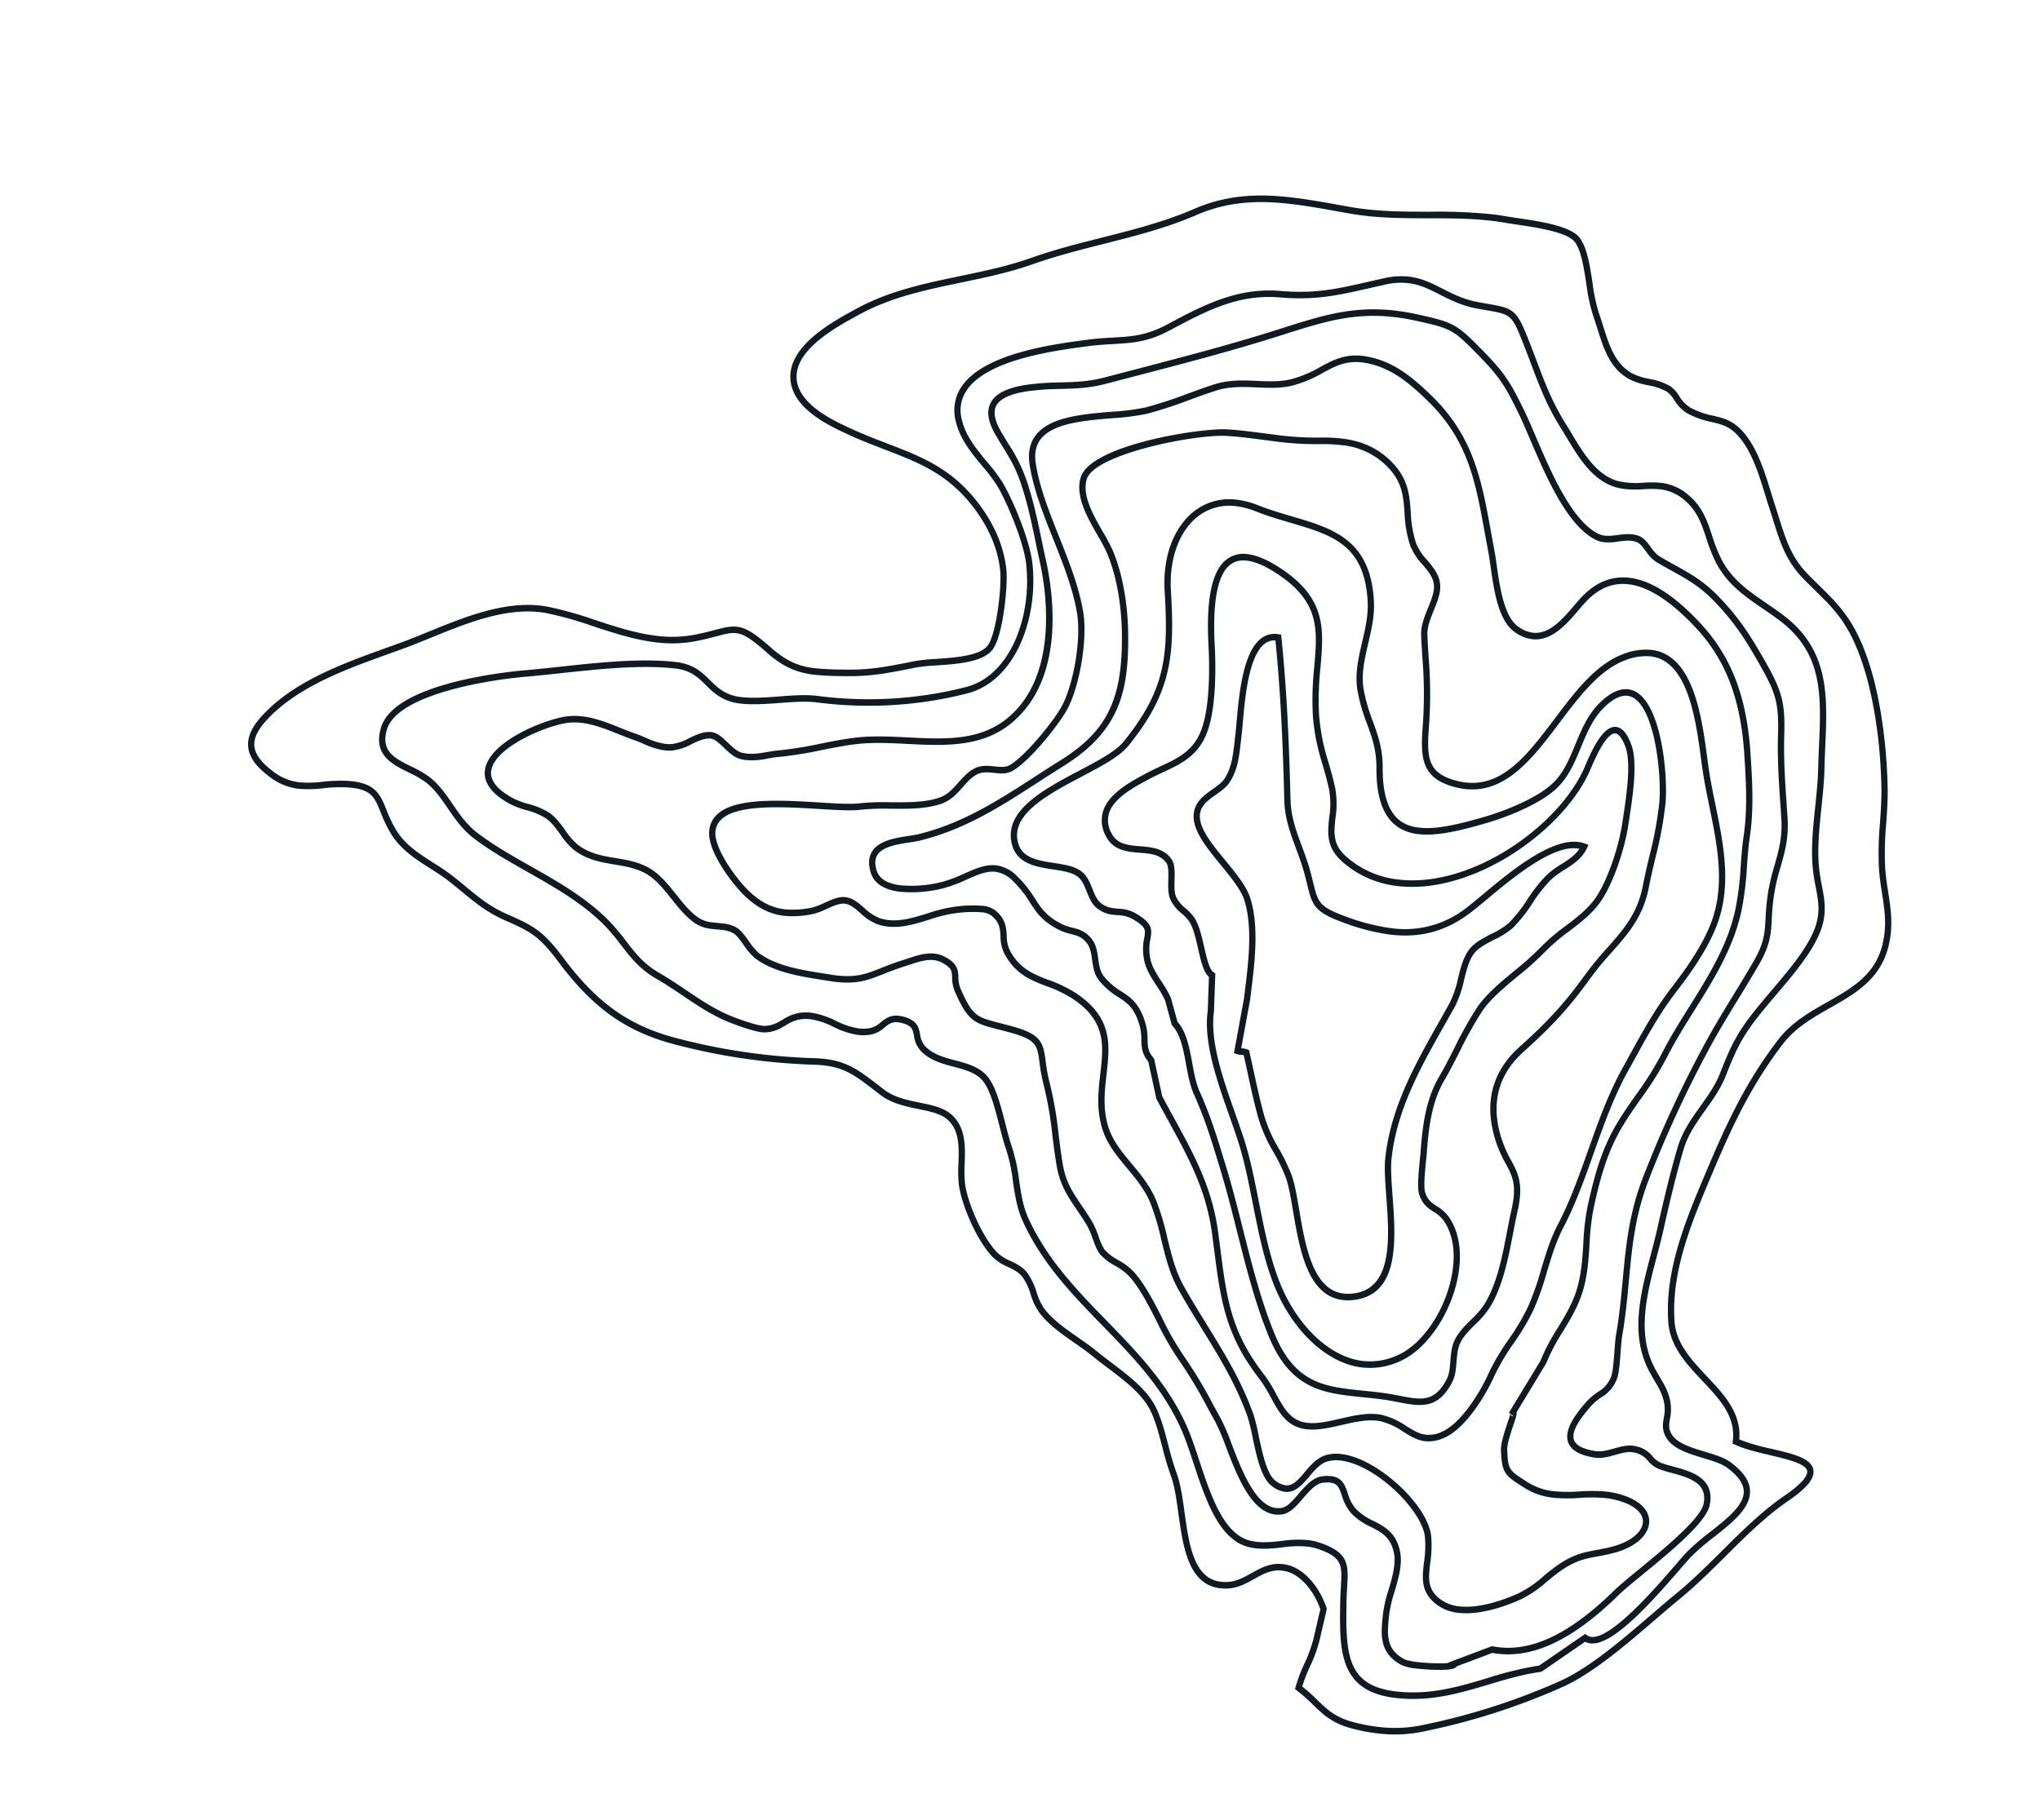<svg xmlns="http://www.w3.org/2000/svg" xmlns:xlink="http://www.w3.org/1999/xlink" width="777.299" height="693.607" viewBox="0 0 777.299 693.607"><defs><clipPath id="clip-path"><rect id="Rectangle_163" data-name="Rectangle 163" width="708.007" height="611.884" fill="#0e1b23"></rect></clipPath></defs><g id="Group_192" data-name="Group 192" transform="translate(702.729 693.607) rotate(-173)"><g id="Group_186" data-name="Group 186" clip-path="url(#clip-path)"><path id="Path_1803" data-name="Path 1803" d="M193.44,584.409c-1.745,0-3.5-.04-5.267-.137-1.055-.057-2.427-.09-4-.125-7.831-.185-19.664-.459-23.891-4.183-3.5-3.082-5.475-10.083-7.392-16.851a67.131,67.131,0,0,0-3.609-10.7c-.864-1.73-1.661-3.482-2.446-5.211-3.174-6.988-6.172-13.587-13.01-16.424a23.727,23.727,0,0,0-6.867-1.333,24.989,24.989,0,0,1-8.177-1.745,12.547,12.547,0,0,1-3.936-3.382,12.8,12.8,0,0,0-4.647-3.806,30.617,30.617,0,0,0-9.074-2.032c-4.59-.494-8.926-.963-14.3-6.911-4.919-5.451-8.22-12.843-11.129-19.367-.723-1.625-1.43-3.2-2.138-4.712-.728-1.54-1.408-3.045-2.069-4.51-3.463-7.652-6.449-14.258-13.17-19.736-1.854-1.512-3.642-2.878-5.372-4.2-5.224-3.993-10.163-7.767-14.836-14.076-13.588-18.346-18.936-49.737-20.251-58.919-.652-4.532-.9-9.239-1.143-13.794a121.168,121.168,0,0,0-1.764-17.33c-.63-3.117-1.437-5.97-2.22-8.723-1.816-6.421-3.532-12.486-2.57-20.4,1.566-12.83,10.482-19.444,19.1-25.841,6.014-4.462,12.232-9.072,16.227-15.835,10.437-17.662,15.779-34.86,20.769-52.388l.332-1.163c5.036-17.67,10.745-37.7,7.031-56.6-1.618-8.248-8.308-13.809-14.781-19.187-7.27-6.042-14.781-12.284-15.168-22.377A77.649,77.649,0,0,0,31.03,130.37c-8.332-.911-15.526-1.7-16.8-6.02-.936-3.192,1.613-7.23,8.272-13.1,7.547-6.644,14.253-15.174,20.738-23.422,4.919-6.259,10.007-12.733,15.526-18.5,2.707-2.828,5.575-5.982,8.554-9.257C77.234,49.189,88.466,36.842,99.3,30.391A253.726,253.726,0,0,1,150.876,6.824a53.774,53.774,0,0,1,16.552-2.4,65.064,65.064,0,0,1,10.241.8c7.086,1.133,10.69,3.856,14.86,7.008a61.66,61.66,0,0,0,6.836,4.674l.723.414-.115.851a59.249,59.249,0,0,1-2.217,9.154,52.507,52.507,0,0,0-2.37,10.507l-1.158,10.894c2.671,5.565,8.256,11.827,14.449,12.713,5.062.726,8.406-1.73,11.991-4.353,2.69-1.964,5.47-4,9.046-4.709a17.936,17.936,0,0,1,3.482-.362c12.141,0,15.881,14.023,19.177,26.4,1.42,5.321,2.759,10.347,4.63,13.954a114.549,114.549,0,0,1,4.616,10.6c1.862,4.709,3.618,9.154,6.038,12.925,3.819,5.947,11.463,10.365,18.211,14.266,2.1,1.213,4.112,2.376,5.909,3.524,2.427,1.552,5.167,3,7.814,4.4,5.313,2.81,10.807,5.718,14.752,9.861a24.5,24.5,0,0,1,4.077,6.474,21.789,21.789,0,0,0,3.991,6.249c1.621,1.615,3.7,2.316,5.9,3.062a18.731,18.731,0,0,1,6.232,3.04c6.795,5.553,13.883,17.812,16,25.339a47.963,47.963,0,0,1,1.253,8.47c.551,6.2,1.124,12.616,6.244,16.1,2.823,1.917,6.984,2.251,11.387,2.6,4.881.394,10.413.839,15.1,3.6l2.372,1.4c9.048,5.373,13.5,7.931,24.38,6.9a236.577,236.577,0,0,1,55.174,1.5c17.917,2.763,31.173,10.1,45.751,25.314,8.327,8.693,11.633,10.3,22.153,13.4,7.325,2.164,12.4,5.413,17.786,8.855,1.738,1.111,3.535,2.261,5.482,3.429,2.575,1.54,5.279,2.833,7.9,4.081,5.783,2.763,11.764,5.618,16.232,11.218a50.18,50.18,0,0,1,4.89,7.627c2.974,5.388,4.568,8.271,13.241,7.864a54.934,54.934,0,0,0,9.6-1.477,43.838,43.838,0,0,1,9.387-1.34,22.3,22.3,0,0,1,11.463,3.217c5.678,3.252,8.685,6.586,9.468,10.492.754,3.771-.618,7.866-4.325,12.888-10.451,14.171-27.974,23.021-43.438,30.827-2.012,1.013-3.974,2.007-5.864,2.98-3.072,1.585-6.189,3.327-9.485,5.171-12.54,7.011-26.755,14.959-41.261,14.959h0c-.795,0-1.594-.025-2.394-.075a144.147,144.147,0,0,1-18.733-2.863c-7.719-1.525-15.7-3.1-23.581-3.1a46.505,46.505,0,0,0-14.6,2.176c-3.019.981-5.341,1.9-7.389,2.718-3.313,1.313-5.707,2.264-8.289,2.264-3.458,0-6.967-1.612-13.912-6.384-6.864-4.717-11.872-5.683-17.285-5.683a106.181,106.181,0,0,0-10.626.779l-1.15.117c-9.21.951-15.9,3.157-24.366,5.952l-1.647.542a68.429,68.429,0,0,1-7.692,1.747c-6.9,1.325-16.339,3.142-18.927,7.38-2.84,4.655-2.668,23.093-1.279,29.073,1.843,7.916,6.074,15.369,12.571,22.152,11.413,11.915,23.077,14.825,36.586,18.2,4.272,1.063,8.69,2.166,13.33,3.609,8.583,2.67,24.557,7.642,25.9,19.771,1.329,12.009-13.485,22.606-21.445,28.3l-.539.384c-11.492,8.231-24.764,12.736-37.6,17.093-8.623,2.925-17.54,5.952-25.81,10.08-8.633,4.305-17.569,7.769-26.211,11.119-11.191,4.34-22.767,8.827-33.385,15.087-13.218,7.792-26.33,8.843-37.416,8.843-5.578,0-11.158-.31-17.063-.636l-4.64-.255c-10.167-.522-20.1.689-29.719,1.859a203.187,203.187,0,0,1-24.679,1.989M167.427,6.919A51.363,51.363,0,0,0,151.594,9.2,251.312,251.312,0,0,0,100.483,32.56C89.953,38.829,78.85,51.033,69.052,61.8c-2.993,3.292-5.876,6.459-8.595,9.3-5.437,5.678-10.487,12.1-15.37,18.316-6.554,8.336-13.33,16.956-21.041,23.749-7.327,6.451-7.862,9.317-7.53,10.452.8,2.743,8.222,3.554,14.762,4.268,4.907.537,9.979,1.093,13.941,2.413l.833.28,0,.918c-.05,9.434,6.912,15.221,14.284,21.348,6.8,5.655,13.841,11.505,15.635,20.64C79.8,193,74,213.345,68.883,231.3l-.332,1.161c-5.038,17.7-10.437,35.065-21.025,52.987-4.253,7.2-10.671,11.954-16.881,16.562-8.578,6.367-16.683,12.376-18.113,24.121-.9,7.387.671,12.938,2.489,19.369.795,2.8,1.616,5.7,2.267,8.915a122.988,122.988,0,0,1,1.807,17.71c.241,4.495.492,9.144,1.122,13.559,3.456,24.109,10.85,45.7,19.781,57.766,4.466,6.03,9.048,9.531,14.356,13.584,1.749,1.338,3.556,2.718,5.432,4.248,7.165,5.842,10.268,12.7,13.857,20.64.659,1.455,1.334,2.945,2.053,4.475s1.432,3.12,2.162,4.757c2.833,6.354,6.048,13.554,10.7,18.708,4.766,5.273,8.313,5.658,12.807,6.144a32.951,32.951,0,0,1,9.7,2.186,14.981,14.981,0,0,1,5.53,4.44,10.458,10.458,0,0,0,3.139,2.785,22.97,22.97,0,0,0,7.442,1.55,25.864,25.864,0,0,1,7.525,1.495c7.711,3.2,10.9,10.232,14.284,17.675.776,1.7,1.556,3.424,2.408,5.126a68.9,68.9,0,0,1,3.781,11.143c1.73,6.119,3.692,13.053,6.64,15.648,3.585,3.162,15.368,3.434,22.406,3.6,1.6.035,3,.07,4.072.127,10.058.539,19.95-.664,29.547-1.837,9.709-1.18,19.755-2.416,30.113-1.872l4.649.252c5.874.324,11.423.634,16.936.634,10.776,0,23.507-1.016,36.247-8.523,10.781-6.354,22.447-10.876,33.724-15.251,8.595-3.329,17.48-6.776,26.015-11.031,8.411-4.2,17.4-7.248,26.1-10.2,12.676-4.3,25.779-8.75,36.992-16.774l.537-.389c7.542-5.4,21.583-15.439,20.421-25.953-1.16-10.492-16.151-15.159-24.206-17.665-4.578-1.425-8.962-2.518-13.2-3.576-13.862-3.457-25.831-6.444-37.722-18.858-6.812-7.11-11.256-14.957-13.2-23.328-1.313-5.633-1.893-25.3,1.582-31,3.148-5.156,12.774-7.008,20.509-8.493a68.985,68.985,0,0,0,7.406-1.672l1.647-.544c8.6-2.838,15.394-5.079,24.85-6.055l1.148-.12a108.1,108.1,0,0,1,10.862-.789c6.912,0,12.3,1.764,18.595,6.092,11.182,7.687,12.561,6.843,20.044,3.873,1.979-.786,4.439-1.764,7.528-2.768a48.84,48.84,0,0,1,15.311-2.289c8.105,0,16.2,1.6,24.022,3.147a140.438,140.438,0,0,0,18.432,2.825c14.662.9,29.433-7.352,42.393-14.595,3.313-1.854,6.447-3.606,9.554-5.206,1.9-.981,3.864-1.974,5.881-2.99,15.222-7.687,32.481-16.4,42.588-30.106,3.246-4.4,4.477-7.849,3.876-10.851-.618-3.1-3.327-5.98-8.277-8.815a20.094,20.094,0,0,0-10.318-2.91,42.016,42.016,0,0,0-8.9,1.29,57.386,57.386,0,0,1-9.988,1.527c-10.141.442-12.439-3.731-15.406-9.114a48.241,48.241,0,0,0-4.657-7.273c-4.122-5.166-9.595-7.782-15.392-10.547-2.664-1.273-5.418-2.588-8.086-4.188-1.971-1.178-3.788-2.338-5.542-3.462-5.466-3.5-10.184-6.516-17.189-8.583-10.831-3.195-14.523-4.991-23.194-14.041-14.18-14.8-27.049-21.932-44.412-24.608a233.912,233.912,0,0,0-54.605-1.485c-11.628,1.111-16.659-1.8-25.779-7.21l-2.363-1.4c-4.232-2.488-9.256-2.89-14.115-3.282-4.719-.379-9.172-.736-12.506-3-6.088-4.143-6.742-11.483-7.318-17.959a45.755,45.755,0,0,0-1.167-8c-2.007-7.148-8.926-18.965-15.175-24.076a16.706,16.706,0,0,0-5.5-2.628c-2.36-.8-4.8-1.625-6.814-3.629a24.014,24.014,0,0,1-4.47-6.926,22.327,22.327,0,0,0-3.645-5.848c-3.673-3.856-8.993-6.671-14.136-9.391-2.692-1.423-5.473-2.9-7.983-4.5-1.769-1.131-3.752-2.276-5.816-3.469-6.986-4.038-14.9-8.613-19.039-15.062-2.551-3.973-4.439-8.748-6.265-13.36a111.333,111.333,0,0,0-4.506-10.36c-2-3.853-3.377-9.012-4.831-14.473C246.855,67,243.525,54.507,233.2,54.507a15.681,15.681,0,0,0-3.036.317c-3.074.614-5.528,2.406-8.124,4.305-3.773,2.758-7.721,5.633-13.681,4.779-7.225-1.033-13.456-7.989-16.425-14.42l-.15-.324,1.232-11.588a54.284,54.284,0,0,1,2.468-11,63.1,63.1,0,0,0,2.007-7.914,67.657,67.657,0,0,1-6.356-4.41c-3.921-2.962-7.306-5.523-13.819-6.564a63.864,63.864,0,0,0-9.883-.769" transform="translate(13.709 6.616)" fill="#0e1b23"></path><path id="Path_1804" data-name="Path 1804" d="M207.4,548.425c-4.893,0-8.922-1.465-13.182-3.015-4.17-1.517-8.48-3.087-14.034-3.419-1.346-.082-2.559-.14-3.654-.195-10.339-.5-11.277-.824-17.786-12.863-1.224-2.266-2.36-4.43-3.454-6.519-4.184-7.989-7.8-14.887-13.831-22.322-.859-1.053-1.735-2.176-2.635-3.332-5.318-6.833-11.346-14.573-19.585-15.923a30.454,30.454,0,0,0-9.879.522,40.516,40.516,0,0,1-6.871.771,19.212,19.212,0,0,1-11.2-3.6c-5.628-3.818-7.986-8.8-10.48-14.078a56.013,56.013,0,0,0-4.955-8.967c-4.919-6.873-11.626-10.35-18.724-14.031-2.456-1.273-4.993-2.59-7.487-4.068-18.521-10.986-19.9-28.491-21.354-47.024-.227-2.878-.458-5.808-.752-8.777-.475-4.772-.568-9.888-.661-14.832-.136-7.3-.277-14.847-1.618-21.6a69.935,69.935,0,0,0-2.189-7.961c-2.067-6.464-3.852-12.042-.229-21.461,2.814-7.308,7.9-15.017,12.377-21.82,1.045-1.585,2.064-3.13,3.017-4.612,7.062-11,9.134-15.76,12.308-28.322,1.27-5.026,3.735-9.579,6.122-13.983,2.7-4.979,5.489-10.125,6.446-15.865,1.821-10.909,3.072-22.978,3.859-31.107.332-3.469.823-7.08,1.3-10.569,2.031-14.9,4.129-30.3-4.387-42.51-.838-1.2-1.647-2.259-2.411-3.254-2.2-2.875-4.108-5.358-5.22-9.331a17.435,17.435,0,0,1-.487-5.932c.107-2.3.184-3.963-1.642-6.045-2.556-2.908-7.933-3.841-13.134-4.744-3.89-.674-7.563-1.31-10.151-2.77-5.377-3.035-8.232-6.364-8.731-10.175-.845-6.451,5.432-12.778,11.5-18.9a86.829,86.829,0,0,0,7.654-8.393c.85-1.133,2.146-3.067,3.79-5.516,10.408-15.508,22.2-32.058,30.407-32.058a5.51,5.51,0,0,1,2.029.374L92.635,26.8l.27-.072c6.678-1.754,12.988-4.52,19.091-7.2,8.9-3.9,18.113-7.934,28.815-9.059a59.416,59.416,0,0,1,6.112-.344c21.53,0,23.165,15.7,25.056,33.867.215,2.089.334,3.971.439,5.668.511,8.156.7,11.206,10.511,13.24a19.416,19.416,0,0,0,3.974.4,41.008,41.008,0,0,0,9.556-1.495c3.983-.946,8.136-1.927,12.621-1.415,11.659,1.323,18.662,16.14,24.838,29.212,2.136,4.525,4.158,8.8,6.236,12.261,8.986,14.954,22.017,25.429,34.617,35.554,12.747,10.245,25.924,20.837,35.163,36.133,2.609,4.315,3.991,9.322,5.327,14.166a65.876,65.876,0,0,0,4.205,12.122c1.169,2.319,2.325,5.291,3.549,8.438,2.341,6.017,5,12.835,8.179,15.975,2.967,2.925,7.227,3.509,11.738,4.13,4.611.631,9.375,1.288,13.265,4.475a10.3,10.3,0,0,1,3.263,5.393c.766,2.393,1.27,3.971,5.912,4.355.236.017.463.025.683.025h0c2.4,0,3.513-1.143,4.921-2.593A10.949,10.949,0,0,1,376,236.651a17.3,17.3,0,0,1,4.8-.671,31.581,31.581,0,0,1,9.516,1.909,29.61,29.61,0,0,0,8.948,1.822,15.493,15.493,0,0,0,3.971-.512,14.391,14.391,0,0,0,5.186-2.917c2.15-1.645,4.377-3.344,8.053-3.721,3.208-.334,11.967,1.74,14.764,2.568,6.344,1.882,11.74,4.63,17.454,7.537,3.5,1.779,7.11,3.619,11.039,5.293,6.671,2.84,10.583,6.811,14.721,11.011a81.276,81.276,0,0,0,6.368,6.01c9.461,7.789,21.18,12.656,32.512,17.36,7.843,3.257,15.251,6.337,21.96,10.3,4.642,2.748,7.912,6.461,11.072,10.053,2.9,3.289,5.628,6.394,9.265,8.643A37.515,37.515,0,0,0,562.8,314.4c6.742,2.356,14.382,5.029,12.544,15.736-2.952,17.208-44.092,26.724-52.312,28.456-3.991.844-8.265,1.842-12.7,2.88-14.179,3.317-30.256,7.073-43.619,7.128-6.735,0-10.21-2.68-13.573-5.273-2.659-2.054-5.172-3.991-9.3-4.722-4.418-.784-11.105.442-17.392,1.712-4.976,1.006-10.122,2.044-14.6,2.044a150.021,150.021,0,0,0-55.708,10.188c-16.607,6.394-21.776,30.141-17.184,49.408,1.926,8.079,9.807,21.952,14.385,27.952a61.63,61.63,0,0,0,6.678,6.951c4.7,4.44,10.034,9.466,12.342,16.21a16.171,16.171,0,0,1-.78,13.058c-6.972,13.582-32.741,20.238-45.128,23.435l-.3.08c-3.618.936-6.821,1.515-9.647,2.024-6.9,1.248-12.342,2.234-19.752,7.437-12.7,8.917-24.7,17.343-41.491,17.959-13.091.479-21.211,3.417-32.445,7.48-1.919.694-3.919,1.415-6.038,2.159a28.033,28.033,0,0,1-9.387,1.722M116.149,478.1a21.117,21.117,0,0,1,3.456.272c9.146,1.5,15.48,9.636,21.067,16.814.89,1.143,1.757,2.251,2.6,3.3,6.193,7.624,9.862,14.625,14.108,22.734,1.088,2.081,2.22,4.235,3.439,6.491,6.012,11.126,6.2,11.133,15.817,11.6,1.105.053,2.325.11,3.68.195,5.888.352,10.358,1.979,14.681,3.551,4.067,1.48,7.91,2.878,12.4,2.878a25.849,25.849,0,0,0,8.628-1.59c2.11-.741,4.1-1.463,6.017-2.154,11-3.978,19.693-7.123,33.142-7.617,16.105-.589,27.29-8.443,40.245-17.535,7.831-5.5,13.5-6.526,20.674-7.824,2.924-.529,5.943-1.076,9.482-1.989l.3-.077c12.051-3.112,37.125-9.589,43.6-22.2a13.49,13.49,0,0,0,.632-11.036c-2.105-6.149-6.981-10.747-11.692-15.2a62.866,62.866,0,0,1-6.943-7.248c-4.826-6.322-12.8-20.375-14.836-28.9-4.85-20.333.811-45.477,18.674-52.353a151.87,151.87,0,0,1,56.3-10.342c4.477,0,9.506-1.016,14.373-2,6.5-1.313,13.425-2.573,18.242-1.722,4.695.831,7.556,3.037,10.325,5.171,3.193,2.463,6.208,4.789,12.055,4.789,13.2-.052,29.137-3.781,43.2-7.068,4.451-1.041,8.74-2.044,12.75-2.89,17.685-3.729,48.209-13.5,50.433-26.45,1.473-8.583-4.284-10.6-10.95-12.93a39.3,39.3,0,0,1-7.635-3.282c-3.936-2.436-6.919-5.825-9.8-9.1-3.036-3.449-6.172-7.015-10.49-9.569-6.568-3.883-13.9-6.931-21.667-10.155-11.492-4.774-23.373-9.708-33.108-17.72a84.626,84.626,0,0,1-6.554-6.179c-3.967-4.028-7.716-7.834-13.957-10.492-4-1.7-7.652-3.564-11.184-5.358-5.614-2.86-10.922-5.56-17.063-7.382-3.15-.938-11.158-2.778-13.876-2.483-3.029.307-4.9,1.74-6.878,3.249a16.5,16.5,0,0,1-6.017,3.327,17.853,17.853,0,0,1-4.549.584,31.824,31.824,0,0,1-9.633-1.927,29.344,29.344,0,0,0-8.831-1.8,15.094,15.094,0,0,0-4.177.584,8.729,8.729,0,0,0-3.971,2.755c-1.511,1.552-3.222,3.309-6.6,3.309h0c-.277,0-.566-.008-.869-.035-6.22-.509-7.16-3.454-7.988-6.052a7.882,7.882,0,0,0-2.473-4.215c-3.375-2.768-7.812-3.377-12.1-3.966-4.69-.644-9.542-1.313-13.067-4.787-3.563-3.514-6.32-10.6-8.752-16.856-1.2-3.087-2.337-6-3.449-8.211a67.613,67.613,0,0,1-4.389-12.6c-1.351-4.889-2.623-9.506-5.05-13.524-9.012-14.919-22.02-25.374-34.6-35.484-12.769-10.26-25.972-20.872-35.187-36.208-2.141-3.566-4.186-7.9-6.353-12.484-5.9-12.5-12.6-26.659-22.955-27.835-4.115-.459-7.852.427-11.833,1.368A43.354,43.354,0,0,1,186.9,65.794a21.526,21.526,0,0,1-4.439-.447c-11.607-2.4-11.9-7.063-12.425-15.523-.105-1.665-.22-3.509-.434-5.56-2.1-20.208-4.191-31.641-22.681-31.641a56.284,56.284,0,0,0-5.874.334C130.7,14.043,121.66,18,112.917,21.834a134.432,134.432,0,0,1-19.163,7.24l-15.938,14.1-.723-.429a3.079,3.079,0,0,0-1.628-.432c-7.652,0-21.7,20.934-28.454,31-1.661,2.478-2.976,4.435-3.864,5.62a88.166,88.166,0,0,1-7.879,8.65c-5.64,5.688-11.473,11.565-10.793,16.761.387,2.97,2.84,5.69,7.5,8.316,2.239,1.263,5.721,1.867,9.411,2.508,5.6.973,11.389,1.977,14.5,5.518,2.5,2.848,2.384,5.391,2.27,7.854a15.037,15.037,0,0,0,.391,5.106c.981,3.5,2.664,5.7,4.793,8.475.785,1.023,1.616,2.109,2.477,3.342,9.086,13.028,6.919,28.943,4.824,44.332-.475,3.467-.962,7.053-1.291,10.47-.788,8.168-2.048,20.3-3.881,31.286-1.029,6.164-3.924,11.5-6.721,16.669-2.415,4.462-4.7,8.675-5.89,13.39-3.26,12.9-5.384,17.787-12.635,29.07-.959,1.495-1.981,3.047-3.031,4.642-4.415,6.694-9.413,14.281-12.129,21.333-3.3,8.568-1.721,13.5.277,19.739a70.809,70.809,0,0,1,2.26,8.243c1.391,6.98,1.532,14.647,1.671,22.06.091,4.894.184,9.958.647,14.625.3,2.987.53,5.937.759,8.83,1.463,18.633,2.728,34.723,20.153,45.058,2.432,1.445,4.94,2.745,7.37,4,7.361,3.816,14.313,7.422,19.573,14.772a58.182,58.182,0,0,1,5.184,9.356c2.344,4.959,4.559,9.644,9.64,13.088a16.978,16.978,0,0,0,9.9,3.2,37.736,37.736,0,0,0,6.485-.741,41.839,41.839,0,0,1,7.177-.8" transform="translate(28.788 15.147)" fill="#0e1b23"></path><path id="Path_1805" data-name="Path 1805" d="M201.457,527.688c-2.513,0-5.148-.125-7.828-.374-14.366-1.325-15.609-1.819-26.574-10.572-9.537-7.607-12.067-10.8-18.76-21.131-1.561-2.413-3.306-5.416-5.32-8.89-7.461-12.853-17.678-30.455-28.371-34.082-2.138-.724-4.673-.192-7.291.5-2.671.706-5.647,1.325-8.234.569-1.909-.559-3.423-2.149-4.888-3.689a12.518,12.518,0,0,0-3.489-2.94c-2.382-1.051-4.537-1.924-6.559-2.74C77.5,441.653,72.253,439.529,65.27,433.7c-7.9-6.6-12.583-12.147-18.96-20.692-7.945-10.652-10.091-14.777-11.258-27.83-.795-8.882-2.59-18.164-4.325-27.141l-.757-3.928c-1.446-7.56-.573-13.118.351-19a83.313,83.313,0,0,0,1.146-9.97,85.1,85.1,0,0,0-.232-9.988c-.391-5.778-.675-9.953,2.7-17.914,1.955-4.615,4.1-9.342,6.184-13.914,2.27-4.991,4.618-10.155,6.668-15.087A431.609,431.609,0,0,0,65.79,210.052c3.389-13.791,3.038-25.823,2.668-38.561-.2-6.751-.4-13.732-.019-21.094.072-1.35-.038-3.649-.153-6.085-.2-4.173-.4-8.493.134-10.417a13.638,13.638,0,0,1,4.919-7.632,20.091,20.091,0,0,0,3.671-3.981c4.47-6.491,6.057-10.889,4.857-13.439-.952-2.027-3.881-3.135-8.7-3.3l-.251,0c-2.184,0-4.468.953-6.68,1.874-2.415,1.011-4.931,2.037-7.4,1.9a11.147,11.147,0,0,1-7.506-3.11,8.3,8.3,0,0,0-3.432-2.039,41.567,41.567,0,0,0-4.728-.834c-6.979-.988-16.535-2.338-15.693-12.933.532-6.716,12.525-19.284,22.161-29.385,3.468-3.634,6.463-6.771,8.029-8.743C72.587,33.485,86.7,24.353,100.834,24.353q.974,0,1.959.06l12.85-6.716c.788-2.6,15.029-2.723,15.177-2.723a17.748,17.748,0,0,1,6.131.749c8.84,3.654,8.936,10.614,9.048,18.673a52.581,52.581,0,0,1-.991,9c-.833,5.034-1.695,10.237-.3,14.338,1.974,5.793,5.659,7.15,9.929,8.72a24.414,24.414,0,0,1,7.955,4.158,18.076,18.076,0,0,1,4.492,6.424c1.384,2.88,2.172,4.265,4.9,4.265a12.37,12.37,0,0,0,2.668-.347c2.795-.641,4.9-3.8,6.929-6.853,2.014-3.027,4.1-6.159,7.041-7.008a10.125,10.125,0,0,1,2.814-.407c9.315,0,16.22,13,21.769,23.437a81.354,81.354,0,0,0,5.019,8.7c1.246,1.7,2.449,3.382,3.642,5.041a171.429,171.429,0,0,0,13.28,16.973,112.951,112.951,0,0,1,10.017,13.422c3.807,5.653,7.74,11.5,12.3,15.6a22.263,22.263,0,0,0,6.031,3.492,21.889,21.889,0,0,1,6.241,3.676c1.191,1.108,2.317,3.289,3.511,5.593a32.888,32.888,0,0,0,2.6,4.5c1.671,2.161,3.258,3.978,4.793,5.733,4.036,4.612,7.52,8.6,9.673,15.9,1.141,3.861,2.053,7.5,2.94,11.021a140.941,140.941,0,0,0,5.673,18.78,66.042,66.042,0,0,1,2.616,8.311c1.6,6.152,2.139,8.226,11.707,9.718,2.086.324,3.893.557,5.487.764,9.015,1.166,11.733,1.515,18.058,12.294a13.878,13.878,0,0,1,1.714,5.224c.384,2.371.6,3.674,4.8,5.2a8.11,8.11,0,0,0,2.824.487c3.01,0,6.05-1.443,8.991-2.838.556-.265,1.1-.519,1.633-.764,3.186-1.452,5.688-2.815,7.9-4.016,5.955-3.249,10.1-5.5,20.072-5.134l2.492.087c8.9.3,19,.634,26.681,5.066a23.527,23.527,0,0,1,4.91,4.465c1.544,1.675,3.138,3.4,4.468,3.988a11.029,11.029,0,0,0,4.444.721c.63,0,1.267-.017,1.9-.037.671-.022,1.341-.042,2.012-.042a13.948,13.948,0,0,1,6.069,1.118c3.962,1.857,7.325,5.161,10.58,8.353,3.649,3.586,7.423,7.29,11.95,8.81,3.7,1.245,7.346,1.4,11.2,1.565,5.282.225,10.745.459,16.211,3.751a28.543,28.543,0,0,1,5.707,5.159c1.991,2.136,4.043,4.345,6.363,5.468a26.088,26.088,0,0,0,7.518,2.071,31.161,31.161,0,0,1,6.754,1.677c7.27,2.925,10.912,6.851,10.826,11.67-.169,9.576-15.841,19.619-26.378,23.392a23.727,23.727,0,0,1-8.146,1.358c-5.01,0-9.962-1.315-14.747-2.581-2.057-.547-4.093-1.088-6.105-1.512-1.334-.282-2.635-.659-3.929-1.033a26.659,26.659,0,0,0-7.532-1.42,14.319,14.319,0,0,0-2.675.249,18.493,18.493,0,0,0-6.2,3c-2.568,1.645-5.225,3.342-8.313,3.342-2.267-.02-4.387-1.6-6.633-3.264-1.864-1.388-3.795-2.82-5.489-3.07-3.313-.484-6.337.344-9.437,1.3-1.423.434-2.89.883-4.48,1.213a143.518,143.518,0,0,0-15.471,4.465c-4.275,1.41-8.7,2.868-13.129,3.953-6.3,1.547-13.144,2.041-19.762,2.518-14.246,1.023-27.7,1.994-37.2,12.384-17.311,18.938-7.859,50.83-4.549,60.154.964,2.72,1.845,5.311,2.7,7.829,2.1,6.187,4.086,12.029,6.843,18.226,3.408,7.654,5.773,10.634,9.69,15.568,1,1.253,2.079,2.618,3.294,4.205,3.473,4.537,4.635,8.376,3.556,11.735-1.277,3.973-5.687,6.906-13.483,8.97a106.778,106.778,0,0,1-12.079,2.306c-5.415.811-10.528,1.572-16.43,3.923l-10.831,4.3c-15.731,6.237-30.59,12.129-45.483,18.708-3.014,1.335-5.864,2.638-8.6,3.891-14.492,6.644-25.941,11.892-42.352,11.892m-89.239-77.921a9.545,9.545,0,0,1,3.124.5c11.535,3.913,22.017,21.972,29.672,35.16,2,3.447,3.73,6.424,5.258,8.787,6.516,10.06,8.976,13.162,18.232,20.545,10.647,8.5,11.358,8.78,25.335,10.07,2.613.242,5.174.364,7.618.364,15.91,0,27.156-5.156,41.393-11.682,2.745-1.255,5.6-2.566,8.63-3.9,14.931-6.6,29.812-12.5,45.562-18.74l10.831-4.3c6.148-2.451,11.389-3.234,16.938-4.063a104.524,104.524,0,0,0,11.831-2.254c6.85-1.814,10.821-4.285,11.8-7.345.79-2.456-.272-5.613-3.158-9.381-1.2-1.575-2.279-2.93-3.265-4.17a62.678,62.678,0,0,1-10.015-16.11c-2.807-6.3-4.809-12.2-6.931-18.446-.85-2.506-1.723-5.084-2.685-7.794-4.4-12.391-12.709-43.308,5.062-62.747,10.134-11.091,24.683-12.137,38.758-13.15,6.52-.469,13.265-.956,19.378-2.453,4.346-1.068,8.723-2.511,12.957-3.906a144.514,144.514,0,0,1,15.724-4.532c1.487-.309,2.9-.744,4.275-1.163a26.61,26.61,0,0,1,7.993-1.55,16.816,16.816,0,0,1,2.446.18c2.27.334,4.442,1.944,6.54,3.5,1.847,1.373,3.757,2.793,5.184,2.805,2.485,0,4.742-1.445,7.134-2.975a20.447,20.447,0,0,1,7.022-3.327,16.751,16.751,0,0,1,3.1-.29,28.776,28.776,0,0,1,8.167,1.51c1.246.362,2.487.721,3.769.993,2.048.434,4.122.981,6.217,1.537,4.645,1.23,9.447,2.506,14.16,2.506a21.528,21.528,0,0,0,7.373-1.22c10.031-3.6,24.626-13.17,24.764-21.081.064-3.659-3.062-6.783-9.3-9.292a28.664,28.664,0,0,0-6.275-1.542,28.253,28.253,0,0,1-8.141-2.271c-2.723-1.318-4.936-3.7-7.072-5.995a26.572,26.572,0,0,0-5.191-4.734c-4.955-2.987-9.891-3.2-15.115-3.422-3.845-.162-7.819-.332-11.836-1.682-5.036-1.692-9.012-5.593-12.852-9.364-3.253-3.2-6.325-6.212-9.919-7.9a11.878,11.878,0,0,0-5.1-.9c-.647,0-1.3.02-1.94.04-.664.022-1.322.04-1.976.04a13.113,13.113,0,0,1-5.37-.916c-1.783-.784-3.473-2.618-5.26-4.56a22.256,22.256,0,0,0-4.341-4.011c-7.182-4.14-16.969-4.465-25.6-4.757l-2.5-.085c-9.368-.357-13.034,1.657-18.886,4.852-2.241,1.22-4.781,2.6-8.043,4.088-.523.24-1.057.494-1.6.751-3.026,1.433-6.456,3.06-9.979,3.06a10.566,10.566,0,0,1-3.606-.621c-5.151-1.872-5.867-4.043-6.37-7.14a11.3,11.3,0,0,0-1.392-4.335c-5.723-9.756-7.549-9.993-16.318-11.126-1.609-.207-3.437-.444-5.542-.774-10.69-1.662-11.852-4.56-13.664-11.533a62.434,62.434,0,0,0-2.516-8,143.582,143.582,0,0,1-5.778-19.107c-.876-3.494-1.785-7.11-2.909-10.919-2-6.768-5.155-10.38-9.155-14.952-1.559-1.784-3.17-3.626-4.888-5.847a34.786,34.786,0,0,1-2.84-4.882,22.429,22.429,0,0,0-3-4.919,19.834,19.834,0,0,0-5.592-3.242,24.123,24.123,0,0,1-6.647-3.9c-4.788-4.3-8.809-10.275-12.7-16.055a111.34,111.34,0,0,0-9.788-13.128,173.5,173.5,0,0,1-13.468-17.2c-1.186-1.655-2.389-3.329-3.63-5.026a82.654,82.654,0,0,1-5.208-9c-4.967-9.349-11.774-22.155-19.683-22.155a7.884,7.884,0,0,0-2.181.317c-2.107.609-3.862,3.242-5.714,6.027-2.3,3.449-4.668,7.015-8.38,7.864a14.217,14.217,0,0,1-3.177.407c-4.318,0-5.695-2.868-7.026-5.64a15.583,15.583,0,0,0-3.869-5.613,22.589,22.589,0,0,0-7.241-3.736c-4.437-1.632-9.027-3.322-11.38-10.237-1.606-4.717-.69-10.25.2-15.6a50.753,50.753,0,0,0,.955-8.538c-.107-7.749-.184-13.35-7.537-16.389-.52-.215-1.89-.574-5.256-.574a73.42,73.42,0,0,0-11.4.976l-1.53.861-14.609,7.639-.325-.022q-1.07-.075-2.127-.075c-13.375,0-26.893,8.837-41.326,27.016-1.635,2.056-4.664,5.234-8.174,8.912C42.966,71.547,30.321,84.8,29.86,90.6c-.606,7.629,5.54,9.107,13.635,10.252a42.556,42.556,0,0,1,5.012.9,10.6,10.6,0,0,1,4.337,2.513,8.82,8.82,0,0,0,6.141,2.556l.365.012c1.85,0,3.869-.844,6-1.737,2.42-1.008,4.921-2.051,7.563-2.051l.325,0c5.85.195,9.373,1.732,10.766,4.692,2.167,4.6-1.852,11.333-5.06,16a22.558,22.558,0,0,1-4.072,4.43,11.162,11.162,0,0,0-4.167,6.421c-.422,1.525-.21,6-.041,9.6.117,2.5.229,4.862.15,6.342-.375,7.255-.174,14.181.021,20.879.377,12.923.733,25.124-2.74,39.258a434.335,434.335,0,0,1-19.129,58.56c-2.065,4.971-4.423,10.153-6.7,15.164-2.072,4.557-4.213,9.269-6.155,13.851-3.129,7.4-2.878,11.108-2.5,16.726a88.492,88.492,0,0,1,.239,10.275,86.6,86.6,0,0,1-1.174,10.267c-.89,5.65-1.73,10.991-.368,18.109l.754,3.921c1.747,9.039,3.556,18.388,4.363,27.4,1.117,12.481,3.036,16.172,10.764,26.53,6.26,8.393,10.852,13.831,18.569,20.275,6.695,5.59,11.793,7.654,18.246,10.265,2.038.826,4.215,1.7,6.623,2.765a14.373,14.373,0,0,1,4.253,3.479c1.3,1.37,2.537,2.665,3.84,3.047,2.076.606,4.5.075,7-.587a21.454,21.454,0,0,1,5.489-.953" transform="translate(38.039 22.397)" fill="#0e1b23"></path><path id="Path_1806" data-name="Path 1806" d="M203.027,495.253h0a28.443,28.443,0,0,1-3.065-.172c-9.129-.988-16.351-5.318-25.051-11.987-17.5-13.415-22.519-29.542-28.33-48.207q-1.07-3.452-2.22-7.065c-.527-1.637-1.06-3.6-1.63-5.723-2.155-7.991-5.108-18.935-10.948-22.047a12.357,12.357,0,0,0-5.752-1.61c-6.325,0-10.626,6.5-14.423,12.227-.647.978-1.272,1.924-1.885,2.8-4.754,6.788-10.743,10.23-17.8,10.23-8.2,0-17.557-4.482-28.619-13.7-13.4-11.173-21.192-25.736-25.254-47.214-1.821-9.619-3.881-20.517-3.611-31.533.1-3.848-.086-7.44-.277-11.243a116.064,116.064,0,0,1,.048-17.488c1.358-14.241,7.334-27.029,13.113-39.395,2.969-6.354,6.038-12.923,8.413-19.567a124.933,124.933,0,0,1,7.742-16.407c2.091-3.921,4.251-7.976,6-12.054,4.468-10.395,5.75-20.685,6.766-31.187a90.459,90.459,0,0,0-.105-14.123c-.356-5.9-.721-12,.413-18.361,1.031-5.805,3.358-10.974,5.609-15.97a73.938,73.938,0,0,0,4.852-12.813l8.938-19.9c-.265-.684-.057-1.774.58-4.9.647-3.18,1.535-7.535,1.2-9.624-1.2-7.507-1.618-7.712-8.592-11.064L88.864,77A23.559,23.559,0,0,0,78.3,74.636a57.841,57.841,0,0,0-9.819,1.121,61.243,61.243,0,0,1-10.521,1.19,30.652,30.652,0,0,1-3.325-.18c-8.2-.893-13.275-4.178-13.919-9.01-.666-5,3.733-10.252,11.21-13.39a69.753,69.753,0,0,1,6.628-2.336c4.224-1.323,7.563-2.366,12.17-6.187A65.167,65.167,0,0,0,76.5,40.22,44.842,44.842,0,0,1,85.475,32.3C89.417,29.865,99.58,24.2,108.743,24.2a16.768,16.768,0,0,1,7.411,1.57c7.781,3.8,7.8,9.748,7.826,16.043a39.949,39.949,0,0,0,.857,9.7c2.415,9.808,21.779,24.835,35.321,24.832a12.29,12.29,0,0,0,5.11-.988c2.585-1.173,4.36-3.893,6.079-6.519,2.224-3.4,4.525-6.923,8.614-6.923a10.406,10.406,0,0,1,5.146,1.61c4.37,2.508,7.127,10.574,9.559,17.69a68.737,68.737,0,0,0,2.833,7.462c6,11.912,13.53,21.321,21.5,31.281,3.523,4.4,7.165,8.95,10.671,13.744,3.938,5.383,6.332,11.73,8.649,17.867a97.4,97.4,0,0,0,5.719,13.177c2.8,5,6.783,8.745,10.635,12.364,4.482,4.213,8.719,8.193,11.234,13.954,3.067,7.035,3.124,13.884,3.179,20.5.093,10.9.172,20.31,14.37,27.238a48.938,48.938,0,0,0,10.089,3.347c6.237,1.552,12.127,3.027,17.275,10.13a15.1,15.1,0,0,1,2.4,6.581c.539,2.935,1.007,5.468,4.647,7.557a7.454,7.454,0,0,0,3.551.656,46.328,46.328,0,0,0,9.681-1.507l.251-.06a53.92,53.92,0,0,0,9.525-3.624c4.986-2.249,10.139-4.572,15.619-4.572a18.449,18.449,0,0,1,4.01.437,19.871,19.871,0,0,1,6.833,3.424c2.053,1.4,3.991,2.71,6.132,2.81h.009c2.112,0,4.427-1.418,6.671-2.79a25.518,25.518,0,0,1,4.8-2.508,35.176,35.176,0,0,1,11.218-2.116c5.587,0,10.716,1.932,16.136,6.072,4.16,3.175,15.666,14.405,15.969,22.486.506,13.457-22.139,14.847-40.331,15.963-6.48.4-12.082.741-15.406,1.585a90.517,90.517,0,0,1-11.595,1.819c-6.368.729-12.95,1.485-18.084,3.963-3.014,1.455-4.74,3.966-6.563,6.626-1.539,2.239-3.129,4.555-5.532,6.144-2.346,1.55-5.06,1.6-7.451,1.645-2.057.037-4,.072-5.387,1.028-5.308,3.669-15.122,19.13-17.38,25.357-3.375,9.3-3.99,26.133-1.291,35.309s7.64,18.2,12.413,26.916c4.826,8.8,9.812,17.9,12.442,27.129,1.241,4.362.94,8.186-.9,11.371-4.423,7.669-16.819,10.245-27.755,12.516a86.589,86.589,0,0,0-12.642,3.222A162.47,162.47,0,0,0,267.7,472.8c-3.067,1.567-6.232,3.182-9.585,4.742-5.406,2.511-10.876,2.937-16.168,3.354-4.5.352-8.757.686-12.814,2.241a44.853,44.853,0,0,0-10.454,6c-4.427,3.145-8.614,6.117-15.652,6.117m-77-99.307a14.582,14.582,0,0,1,6.833,1.884c6.771,3.6,9.762,14.687,12.163,23.59.561,2.081,1.079,4,1.594,5.608.776,2.416,1.511,4.777,2.232,7.085,5.917,19.012,10.59,34.027,27.469,46.967,8.377,6.424,15.3,10.587,23.886,11.52,8.091.871,12.237-2.049,17.134-5.528a47.537,47.537,0,0,1,10.974-6.282c4.37-1.67,8.986-2.034,13.454-2.383,5.088-.4,10.349-.811,15.378-3.147,3.313-1.54,6.461-3.147,9.5-4.7a165.523,165.523,0,0,1,15.33-7.175,88.277,88.277,0,0,1,13.012-3.332c10.451-2.171,22.3-4.632,26.177-11.356,1.5-2.6,1.711-5.66.652-9.369-2.549-8.955-7.468-17.927-12.222-26.6-4.84-8.832-9.845-17.969-12.623-27.423-2.826-9.606-2.189-27.208,1.339-36.927,2.215-6.112,12.081-22.262,18.3-26.555,1.962-1.355,4.349-1.4,6.659-1.443,2.282-.042,4.435-.08,6.215-1.26,2.012-1.328,3.4-3.352,4.869-5.491,1.928-2.8,3.919-5.705,7.5-7.435,5.489-2.648,12.268-3.427,18.824-4.178a88.1,88.1,0,0,0,11.294-1.767c3.535-.893,9.232-1.245,15.831-1.65,16.246-.993,38.5-2.358,38.082-13.372-.234-6.247-9.735-16.554-14.989-20.57-5.062-3.868-9.6-5.59-14.731-5.59a32.928,32.928,0,0,0-10.485,1.994,23.624,23.624,0,0,0-4.327,2.289c-2.52,1.54-5.127,3.135-7.707,3.135l-.286-.005c-2.788-.132-5.093-1.7-7.322-3.21a18.159,18.159,0,0,0-6.034-3.077,16.054,16.054,0,0,0-3.511-.382c-4.988,0-9.912,2.221-14.673,4.368a56.4,56.4,0,0,1-9.943,3.766l-.251.06a48.124,48.124,0,0,1-10.208,1.57,9.454,9.454,0,0,1-4.7-.963c-4.628-2.655-5.275-6.172-5.845-9.274a12.7,12.7,0,0,0-1.96-5.548c-4.63-6.387-9.867-7.694-15.929-9.207a50.916,50.916,0,0,1-10.542-3.516c-15.564-7.592-15.652-18.219-15.745-29.472-.055-6.367-.11-12.945-2.969-19.492-2.306-5.291-6.363-9.1-10.654-13.135-3.986-3.746-8.112-7.622-11.1-12.958a99.98,99.98,0,0,1-5.881-13.522c-2.255-5.98-4.59-12.162-8.325-17.27-3.473-4.749-7.1-9.277-10.6-13.657-8.055-10.068-15.666-19.571-21.783-31.718a69.3,69.3,0,0,1-2.969-7.784c-2.179-6.369-4.883-14.3-8.459-16.344a8.333,8.333,0,0,0-4-1.3c-2.828,0-4.6,2.7-6.642,5.835-1.821,2.783-3.886,5.94-7.1,7.4a14.616,14.616,0,0,1-6.06,1.193c-13.642,0-34.746-14.974-37.634-26.707a42.582,42.582,0,0,1-.931-10.312c-.024-6.187-.041-10.657-6.449-13.791a14.5,14.5,0,0,0-6.4-1.335c-8.575,0-18.28,5.428-22.053,7.762a42.356,42.356,0,0,0-8.494,7.52A66.449,66.449,0,0,1,72.207,47.8c-4.967,4.125-8.673,5.283-12.969,6.626-1.983.619-4.038,1.263-6.42,2.261-6.325,2.653-10.239,6.966-9.738,10.724.475,3.551,4.888,6.122,11.8,6.878a28.657,28.657,0,0,0,3.076.165A59.9,59.9,0,0,0,68.095,73.3,59.742,59.742,0,0,1,78.3,72.14a26.088,26.088,0,0,1,11.561,2.6l.282.137c7.234,3.477,8.54,4.105,9.948,12.923.408,2.553-.5,6.986-1.222,10.552-.277,1.355-.618,3.027-.637,3.571l.568.339-9.547,21.214a75.006,75.006,0,0,1-4.931,13.04c-2.186,4.852-4.446,9.871-5.423,15.359-1.076,6.055-.721,12-.375,17.745a92.176,92.176,0,0,1,.1,14.538c-1.036,10.714-2.351,21.221-6.962,31.955-1.795,4.175-3.981,8.278-6.1,12.247a123.558,123.558,0,0,0-7.592,16.065c-2.415,6.756-5.511,13.38-8.506,19.791-5.685,12.169-11.566,24.753-12.881,38.546a113.5,113.5,0,0,0-.041,17.108c.186,3.681.379,7.492.282,11.438-.265,10.737,1.769,21.5,3.563,30.987,3.948,20.857,11.473,34.965,24.4,45.747,10.475,8.73,19.6,13.157,27.132,13.157,6.341,0,11.535-3.012,15.874-9.209.6-.856,1.215-1.784,1.85-2.743,3.924-5.927,8.809-13.3,16.385-13.3M96.9,101.143l1.315.776a1.107,1.107,0,0,0-1.057-.814,1.006,1.006,0,0,0-.258.037" transform="translate(46.938 36.189)" fill="#0e1b23"></path><path id="Path_1807" data-name="Path 1807" d="M202.559,425.624c-7.554,0-13.654-1.957-19.194-6.164-7.5-5.693-8.733-11.942-10.038-18.556a43,43,0,0,0-3.48-11.538,21.663,21.663,0,0,0-4.938-5.768c-2.482-2.3-5.048-4.677-5.948-8.188-.835-3.264.15-6.921,1.1-10.457.881-3.279,1.795-6.669,1.284-9.706-.475-2.833-.974-5.521-1.465-8.161a169.878,169.878,0,0,1-3.325-25.379c-.559-12.688-1.368-18.85-13.528-20.275a24.229,24.229,0,0,0-2.852-.17c-14.5,0-22.425,13.714-30.817,28.234-6.4,11.076-13.019,22.534-22.939,27.653a23.323,23.323,0,0,1-10.571,2.915c-16.058,0-22.048-22.963-26.017-38.157-.329-1.268-.647-2.486-.957-3.634-1.234-4.58-2.754-9.112-4.365-13.911-4.933-14.687-10.034-29.874-6.053-45.672,2.449-9.723,8.029-19.789,12.015-26.517,5.327-8.99,8.845-17.79,12.568-27.106.68-1.7,1.37-3.432,2.086-5.191,4.3-10.617,6.812-21.9,9.237-32.814,2.191-9.861,4.456-20.051,8.024-29.552,2.124-5.653,3.143-11.618,4.131-17.39A112.749,112.749,0,0,1,89.8,105.131,89.356,89.356,0,0,1,95.79,91.419a85.321,85.321,0,0,0,5.964-13.731c2.067-6.753,8.074-20.752,16.041-25.384a13.832,13.832,0,0,1,7.046-2.106c3.146,0,5.821,1.248,8.652,2.571a26.537,26.537,0,0,0,8.857,2.873c4.709.469,9.8-1.4,14.743-3.2,5.081-1.844,10.363-3.744,15.129-3.122,6.165.809,9.437,5.381,12.9,10.22a53.4,53.4,0,0,0,5.382,6.714c14.864,14.964,18.254,28.227,22.946,46.58.5,1.967,1.019,3.991,1.568,6.087,4.251,16.235,12.361,27.508,21.75,40.563,1.8,2.5,3.63,5.051,5.482,7.7l.158.312,4.668,13.422c2.89,2.69,3.294,5.441,3.683,8.1a19.1,19.1,0,0,0,1.112,4.679c2.816,6.938,5.833,8.418,9.652,10.3a27.53,27.53,0,0,1,8.034,5.416c2.084,2.071,2.814,4.794,3.518,7.427.628,2.351,1.222,4.572,2.745,6.077,2.146,2.124,4.05,2.376,6.463,2.7a21.516,21.516,0,0,1,4.74,1.026c6.714,2.421,9.279,5.483,12.251,9.027a41.316,41.316,0,0,0,7.446,7.325,11.488,11.488,0,0,0,6.91,2.65c3.458,0,6.735-1.959,10.53-4.228a55.652,55.652,0,0,1,8.6-4.465,48.836,48.836,0,0,1,16.163-3.294c6.117,0,10.113,1.949,11.874,5.8,1.387,3.032,1.58,5.728.575,8.011-2.017,4.587-8.241,6.339-13.241,7.744-1.437.4-2.79.784-3.8,1.175-16.256,6.282-28.375,16.419-41.206,27.149-2.9,2.426-5.845,4.889-8.893,7.355-16.421,13.295-20.75,26.3-17.16,51.554,1.58,11.084,5.012,21.735,9.425,29.23a69.567,69.567,0,0,0,4.174,5.932c4.7,6.259,10.549,14.046,9.065,21.426-2.532,12.6-43.111,24.171-53.341,24.765-2.611.15-5.346.22-8.871.22-1.578,0-3.148-.015-4.723-.027s-3.148-.027-4.73-.027a117.78,117.78,0,0,0-16.428.948,64.475,64.475,0,0,1-9.079.726M140.175,298.767a27.187,27.187,0,0,1,3.119.185c14.012,1.64,15.072,9.673,15.642,22.641a168.493,168.493,0,0,0,3.284,25.017c.494,2.655,1,5.358,1.473,8.206.606,3.594-.382,7.263-1.334,10.811-.9,3.362-1.757,6.534-1.091,9.139.711,2.783,2.9,4.814,5.222,6.963a23.4,23.4,0,0,1,5.466,6.476,44.944,44.944,0,0,1,3.707,12.194c1.26,6.394,2.351,11.915,9.105,17.043a27.966,27.966,0,0,0,17.79,5.685,63.042,63.042,0,0,0,8.764-.7,119.417,119.417,0,0,1,16.743-.973c1.587,0,3.17.015,4.747.027s3.136.027,4.707.027c3.477,0,6.174-.067,8.74-.215,12.124-.7,49.154-12.93,51.135-22.786,1.253-6.242-4.215-13.522-8.606-19.372a71.192,71.192,0,0,1-4.329-6.169c-4.575-7.769-8.127-18.765-9.75-30.168-3.251-22.841-1.334-38.192,18.06-53.9,3.034-2.458,5.972-4.912,8.859-7.33,12.988-10.859,25.254-21.119,41.87-27.54,1.115-.429,2.52-.826,4.01-1.245,4.52-1.27,10.143-2.85,11.695-6.379.7-1.595.518-3.524-.563-5.887-1.327-2.905-4.6-4.377-9.719-4.377a47.2,47.2,0,0,0-15.332,3.137,53.951,53.951,0,0,0-8.246,4.293c-3.921,2.341-7.621,4.557-11.714,4.557a13.682,13.682,0,0,1-8.3-3.117,44.058,44.058,0,0,1-7.852-7.709c-2.862-3.412-5.119-6.107-11.234-8.313a19.406,19.406,0,0,0-4.26-.908c-2.5-.332-5.093-.674-7.8-3.357-2-1.982-2.714-4.645-3.4-7.223-.647-2.408-1.258-4.687-2.864-6.289a25.163,25.163,0,0,0-7.406-4.962c-3.938-1.944-7.659-3.774-10.831-11.583a21.47,21.47,0,0,1-1.275-5.281c-.379-2.593-.68-4.645-3.112-6.8l-.243-.215-4.821-13.871c-1.812-2.586-3.606-5.081-5.363-7.53-9.537-13.255-17.774-24.71-22.144-41.4-.551-2.1-1.072-4.135-1.575-6.1-4.761-18.631-7.907-30.942-22.292-45.427a55.128,55.128,0,0,1-5.64-7.015c-3.289-4.595-6.129-8.563-11.287-9.239-4.272-.572-9,1.17-14.048,3-5.184,1.887-10.59,3.841-15.75,3.332a28.865,28.865,0,0,1-9.6-3.077c-2.707-1.263-5.043-2.356-7.68-2.356a11.658,11.658,0,0,0-5.886,1.789c-6.783,3.943-12.642,16.494-14.926,23.964A87.464,87.464,0,0,1,97.9,92.59a87.491,87.491,0,0,0-5.835,13.32,111.308,111.308,0,0,0-3.2,14.652c-1.007,5.89-2.048,11.979-4.256,17.857-3.508,9.334-5.752,19.437-7.924,29.2-2.449,11.021-4.981,22.412-9.365,33.231q-1.067,2.632-2.079,5.179c-3.764,9.409-7.315,18.3-12.743,27.46-3.9,6.586-9.365,16.437-11.735,25.833-3.795,15.062,1.184,29.881,6,44.212,1.554,4.625,3.16,9.406,4.413,14.061.31,1.156.63,2.378.962,3.656,3.776,14.46,9.48,36.315,23.714,36.315a21.06,21.06,0,0,0,9.511-2.658c9.3-4.8,15.731-15.935,21.955-26.707,8.363-14.473,17.01-29.437,32.86-29.437" transform="translate(51.348 73.58)" fill="#0e1b23"></path><path id="Path_1808" data-name="Path 1808" d="M224.123,389.053h0a31.468,31.468,0,0,1-8.015-1.1c-4.513-1.19-9.053-1.937-13.444-2.66-15.9-2.625-30.925-5.1-34.9-28.559-.909-5.348-.329-10.729.227-15.933.659-6.152,1.282-11.967-.4-17.6a66.437,66.437,0,0,0-5-11.75c-2.566-5.036-4.991-9.793-5.85-17.113-2.2-18.713-10.411-20.877-16.4-20.877-6.957,0-15.542,3.384-23.736,6.851-8.01,3.387-19.268,9.571-24.645,15.863-3.757,4.392-5.322,10.038-6.981,16.015-1.587,5.713-3.229,11.62-6.95,16.442-3.523,4.565-7.06,6.876-10.518,6.876-12.43,0-18.981-29.954-19.375-41.339a147.354,147.354,0,0,1,1.3-21.2c.408-3.719.833-7.56,1.091-11.38.776-11.46,5.785-18.73,11.089-26.43a121.027,121.027,0,0,0,6.731-10.569c6.525-11.912,12.062-19.751,21.934-31.069,8.022-9.2,9.845-19.709,5.413-31.236a44.583,44.583,0,0,0-5.752-10.4c-3.27-4.679-5.855-8.376-4.807-18.838.282-2.815.482-5.738.685-8.693.69-10.055,1.4-20.45,5.372-29.18a34.545,34.545,0,0,1,4.656-6.991c2.014-2.543,3.917-4.949,4.9-7.864.687-2.054.582-4.6.482-7.078-.107-2.71-.222-5.518.666-7.929,4.045-10.966,10.595-10.779,19.363-10.17,1.795.127,3.7.262,5.723.295,2.757.052,5.406,0,7.991-.06,1.84-.04,3.642-.075,5.406-.075,11.831,0,23.251,1.415,32.937,18.521,6.714,11.87,11.936,25.359,16.984,38.4,2.948,7.619,6,15.493,9.287,22.891l.778,1.749c4.108,9.242,7.353,16.542,12.633,25.287,1.874,3.1,3.127,7.09,4.341,10.944,1.718,5.458,3.494,11.1,6.969,13.981l.236.195,3.7,9.025a39,39,0,0,0,3.888,5.159c2.265,2.71,4.606,5.513,5.709,8.6a20.794,20.794,0,0,1,1.189,9.02c-.165,2.987-.227,4.105,5.284,6.516a12.412,12.412,0,0,0,5.871.749c.52-.017,1.041-.032,1.563-.032a11.5,11.5,0,0,1,6.8,1.879c2.06,1.378,3.258,3.564,4.413,5.678,1.174,2.146,2.286,4.175,4.2,5.251,2.337,1.323,5.855,1.43,9.578,1.54,7.048.212,15.034.454,17.258,9.419,2.84,11.46-10.673,20.867-22.593,29.165-6.666,4.642-12.96,9.025-15.478,13.073-13.5,21.708-12.95,34.643-8.478,58.981,2.105,11.455.055,22.147-5.618,29.327a21.8,21.8,0,0,1-17.7,8.436M140.342,270.965c10.807,0,16.948,7.545,18.767,23.071.807,6.856,3.129,11.413,5.59,16.242a68.326,68.326,0,0,1,5.172,12.182c1.828,6.132,1.148,12.481.489,18.621-.539,5.026-1.1,10.223-.248,15.219,3.683,21.7,16.588,23.829,32.927,26.525,4.442.734,9.036,1.492,13.652,2.71a29.289,29.289,0,0,0,7.432,1.023,19.521,19.521,0,0,0,15.86-7.527c5.141-6.511,7.055-16.706,5.115-27.268-4.5-24.468-5.093-38.442,8.821-60.813,2.785-4.482,9.282-9,16.153-13.789,11.26-7.837,24.022-16.721,21.6-26.462-1.773-7.15-8.206-7.345-15.017-7.55-4.012-.122-7.8-.235-10.64-1.837-2.511-1.418-3.843-3.853-5.134-6.209-1.06-1.937-2.062-3.769-3.628-4.817-2.3-1.542-4.528-1.535-7.01-1.453a14.426,14.426,0,0,1-6.859-.943c-6.742-2.945-6.955-5.211-6.747-8.962a18.272,18.272,0,0,0-1.045-8c-.945-2.65-3.143-5.281-5.267-7.827a38.962,38.962,0,0,1-4.217-5.678l-3.532-8.588c-3.874-3.387-5.723-9.262-7.513-14.952-1.222-3.883-2.377-7.547-4.093-10.392-5.361-8.88-8.633-16.245-12.778-25.569l-.776-1.747c-3.318-7.455-6.377-15.359-9.337-23.006-5.017-12.96-10.2-26.362-16.829-38.065-9.055-16-19.342-17.3-30.879-17.3-1.749,0-3.535.035-5.358.07-2.613.062-5.3.112-8.074.065-2.064-.035-4.014-.172-5.845-.3-1.814-.125-3.525-.245-5.1-.245-5.463,0-9.16,1.443-11.883,8.822-.711,1.927-.613,4.355-.508,6.928.11,2.7.224,5.5-.613,8-1.119,3.339-3.251,6.03-5.308,8.633a32.092,32.092,0,0,0-4.341,6.471c-3.776,8.3-4.473,18.463-5.148,28.284-.205,2.987-.406,5.935-.692,8.775-.95,9.5,1.165,12.526,4.363,17.108a46.687,46.687,0,0,1,6.038,10.939c4.8,12.5,2.826,23.882-5.867,33.849-9.738,11.166-15.194,18.9-21.626,30.63a122.552,122.552,0,0,1-6.864,10.784c-5.32,7.727-9.914,14.4-10.642,25.147-.263,3.876-.69,7.749-1.1,11.49a145.132,145.132,0,0,0-1.282,20.824c.389,11.3,6.828,38.931,16.989,38.931,2.7,0,5.614-2,8.661-5.95,3.42-4.43,4.993-10.093,6.513-15.571,1.661-5.98,3.38-12.164,7.492-16.978,5.647-6.606,16.893-12.863,25.533-16.517,8.413-3.554,17.244-7.03,24.631-7.03" transform="translate(66.688 82.14)" fill="#0e1b23"></path><path id="Path_1809" data-name="Path 1809" d="M210.194,361.96h0c-3.723,0-8.332-1.4-13.7-4.145-18.089-9.267-18.507-20.759-19.036-35.309a114.134,114.134,0,0,0-1.654-17.944A78.519,78.519,0,0,0,170.044,287c-1.232-2.888-2.5-5.872-3.747-9.429a34.341,34.341,0,0,1-1.5-11.253c-.081-5.7-.143-10.2-5.735-14.093a35.635,35.635,0,0,0-20.764-6.354c-28.28,0-58.942,28.222-65.477,51.589-3.1,11.089-6.272,16.255-9.988,16.255-2.294,0-4.427-1.962-6.52-6-3.327-6.419-2.926-19.5-2.661-28.162l.072-2.441c.222-8.99,2.933-22.868,7.079-30.533,2.554-4.714,6.532-8.608,10.377-12.374a74.278,74.278,0,0,0,8.179-8.92,113.255,113.255,0,0,1,8.976-10.29c4.559-4.827,9.265-9.818,11.9-14.852a141.821,141.821,0,0,0,6.685-16.352c1.454-4.006,2.96-8.144,4.508-11.707,3.852-8.855,3.73-18.918,3.275-28.464-.026-.562-.045-1.41-.069-2.428-.079-3.544-.227-10.143-1-12.057-1.255-3.1-3.017-3.971-5.244-5.069a14.783,14.783,0,0,1-5.1-3.591c-5.108-5.845-7.167-14.825-5.795-25.294,1.711-13.048,8.473-25.471,16.821-30.917A27.261,27.261,0,0,1,129.394,59.6c11.232,0,23.373,7.467,32.476,19.973,7.575,10.4,12.027,23.969,16.335,37.089,2.208,6.718,4.291,13.068,6.754,18.975,1.633,3.913,3.809,8.288,6.11,12.92,6.241,12.549,13.313,26.772,13.079,38.766l1.129,12.92c2.294,1.542,3.749,5.57,5.408,10.175,1.408,3.9,2.862,7.931,4.769,10.025a16.448,16.448,0,0,0,3.191,2.6,14.715,14.715,0,0,1,4.654,4.427c1.315,2.021,1.594,4.9,1.864,7.689.243,2.521.5,5.129,1.525,6.239,2.854,3.075,6.843,2.725,10.623,2.583.943-.037,1.883-.075,2.812-.075,3.671,0,7.809.567,10.645,4.757a12.306,12.306,0,0,1,2.255,9.219c-1.246,7.093-8.941,12.5-14.557,16.444l-.205.145c-1.661,1.168-3.337,2.216-4.971,3.237-6.308,3.951-11.755,7.36-13.721,15.888-2.255,9.751.136,25.619,1.265,31.988,2.929,16.472,2.279,27.084-1.979,32.442a10.5,10.5,0,0,1-8.661,3.938M138.3,243.374a37.893,37.893,0,0,1,22.089,6.773c6.633,4.617,6.711,10.212,6.8,16.135a31.786,31.786,0,0,0,1.353,10.43c1.215,3.479,2.47,6.424,3.683,9.269a80.6,80.6,0,0,1,5.917,18.091,117.414,117.414,0,0,1,1.7,18.339c.518,14.253.893,24.55,17.7,33.161,9.5,4.867,16.015,5.209,19.48.854,3.726-4.685,4.22-14.91,1.47-30.388-1.162-6.526-3.6-22.811-1.243-33.028,2.2-9.549,8.33-13.385,14.819-17.445,1.6-1,3.239-2.026,4.864-3.167l.205-.145c5.265-3.7,12.478-8.765,13.542-14.825a9.7,9.7,0,0,0-1.857-7.325c-2.079-3.072-4.981-3.7-8.7-3.7-.9,0-1.812.037-2.723.072-.94.037-1.883.075-2.812.075-3.189,0-6.826-.407-9.616-3.417-1.6-1.732-1.888-4.642-2.186-7.722-.236-2.481-.487-5.041-1.458-6.536a12.367,12.367,0,0,0-3.981-3.739,18.642,18.642,0,0,1-3.621-2.972c-2.241-2.461-3.781-6.733-5.272-10.866-1.418-3.923-3.022-8.376-4.759-9.117l-.671-.287-1.258-14.483c.217-11.5-6.707-25.416-12.814-37.7-2.322-4.672-4.516-9.082-6.179-13.073-2.506-6-4.6-12.394-6.826-19.165-4.246-12.933-8.635-26.307-15.974-36.388-8.657-11.887-20.089-18.987-30.578-18.987a25.009,25.009,0,0,0-13.814,4.288c-7.781,5.076-14.1,16.786-15.716,29.14-1.277,9.718.568,17.984,5.189,23.273a12.637,12.637,0,0,0,4.361,3.02c2.363,1.165,4.809,2.368,6.42,6.347.883,2.174,1.072,7.6,1.193,12.973.021.993.041,1.819.064,2.363.473,9.853.59,20.255-3.485,29.622-1.518,3.489-2.943,7.41-4.451,11.563a144.137,144.137,0,0,1-6.821,16.664c-2.795,5.341-7.626,10.457-12.3,15.4A109.643,109.643,0,0,0,81.259,226.8a76.224,76.224,0,0,1-8.444,9.229c-3.888,3.8-7.559,7.395-9.931,11.777-3.912,7.23-6.561,20.874-6.771,29.367l-.074,2.458c-.239,7.881-.642,21.069,2.375,26.894,1.57,3.027,3.141,4.692,4.423,4.692,1.365,0,4.182-1.879,7.7-14.46,6.759-24.181,38.5-53.383,67.766-53.383" transform="translate(74.166 89.139)" fill="#0e1b23"></path><path id="Path_1810" data-name="Path 1810" d="M186.92,318.361h0c-.169,0-.344,0-.518-.015l-.9-.042-.208-.916c-4.888-21.486-8.174-42.035-11-61.043-.964-6.491-3.594-11.573-6.382-16.956-1.458-2.81-2.964-5.718-4.3-8.952-.7-1.7-1.27-3.2-1.773-4.53-2.594-6.858-3.291-8.7-12.848-10.969a79.96,79.96,0,0,0-18.511-2.548,37.758,37.758,0,0,0-27.822,11.293c-1.542,1.5-3.411,3.489-5.575,5.8-9.043,9.638-22.712,24.2-33.591,24.2a11.519,11.519,0,0,1-2.7-.312l-1.286-.312.427-1.308c1.37-4.18,4.449-6.731,7.427-9.194a33.336,33.336,0,0,0,4.9-4.645,55.737,55.737,0,0,0,5.714-9.5A57.457,57.457,0,0,1,84.2,218.178a30.953,30.953,0,0,1,6.513-5.333c2.819-1.927,5.733-3.918,7.086-6.312,1.539-2.728,1.991-6.387,2.468-10.265a41.621,41.621,0,0,1,2.212-10.485q1.5-3.717,3.076-7.495c6.964-16.826,14.167-34.229,13.86-53.144-.057-3.606-1.053-8.635-2.11-13.956-3.2-16.15-7.182-36.253,8.921-40.955a18.289,18.289,0,0,1,5.1-.774c13.547,0,18.733,17.368,22.9,31.324,1.473,4.939,2.866,9.6,4.4,12.541a70.1,70.1,0,0,0,5.814,8.975,57.048,57.048,0,0,1,7.356,12.351c2.284,5.573,4.172,10.969,6.167,16.679.709,2.031,1.427,4.085,2.177,6.179q.14.007.3.007l.59-.015a7.523,7.523,0,0,1,1.869.09l1.026.21-1.26,21.056v2.164c-.021,11.767-.045,25.109,4.365,34.98,1.766,3.948,6.279,8.253,10.647,12.416,6,5.723,12.21,11.64,12.559,17.672.282,4.892-3.017,7.881-5.924,10.524-1.726,1.567-3.358,3.045-4.162,4.764-2.1,4.5-2.05,9.142-1.991,14.52.01.884.022,1.787.022,2.708,0,1.243.057,2.835.122,4.665.334,9.678.9,25.881-5.012,32.282a8.363,8.363,0,0,1-6.37,2.808M130.479,209.894a82.12,82.12,0,0,1,19.039,2.611c10.783,2.558,11.807,5.261,14.537,12.484.494,1.308,1.055,2.785,1.747,4.46,1.3,3.132,2.776,5.99,4.205,8.753,2.89,5.575,5.618,10.844,6.647,17.76,2.773,18.67,5.993,38.836,10.745,59.89a6,6,0,0,0,4.174-2.029c5.2-5.64,4.664-21.176,4.341-30.46-.062-1.864-.119-3.487-.122-4.749,0-.913-.012-1.807-.021-2.683-.062-5.7-.117-10.619,2.234-15.648,1.019-2.174,2.912-3.891,4.74-5.553,2.735-2.481,5.318-4.827,5.108-8.486-.289-5.024-6.131-10.594-11.786-15.98-4.75-4.527-9.234-8.8-11.2-13.2-4.635-10.375-4.613-24.011-4.59-36.043l0-2.236,1.122-18.8-.274.01a7.388,7.388,0,0,1-2.162-.16l-.6-.162-.217-.606c-.84-2.339-1.64-4.625-2.427-6.878-1.986-5.678-3.859-11.044-6.119-16.554a54.323,54.323,0,0,0-7.065-11.825,72.063,72.063,0,0,1-6-9.292c-1.644-3.152-3.007-7.712-4.585-12.99-3.933-13.175-8.828-29.572-20.621-29.572a15.947,15.947,0,0,0-4.454.681c-13.955,4.076-10.225,22.911-7.225,38.045,1.076,5.441,2.1,10.577,2.158,14.418.317,19.457-6.993,37.111-14.058,54.18-1.038,2.508-2.072,5-3.067,7.475a39.856,39.856,0,0,0-2.043,9.833c-.511,4.138-.991,8.046-2.781,11.213-1.637,2.9-4.79,5.051-7.836,7.133a28.82,28.82,0,0,0-6,4.869,55.276,55.276,0,0,0-5.943,9.8,58.538,58.538,0,0,1-5.986,9.913,35.168,35.168,0,0,1-5.244,5c-2.437,2.014-4.754,3.933-6.084,6.646,9.881.791,23.633-13.854,32.617-23.427,2.186-2.326,4.074-4.338,5.656-5.872,8.408-8.161,17.764-11.962,29.445-11.962" transform="translate(82.52 103.893)" fill="#0e1b23"></path></g></g></svg>